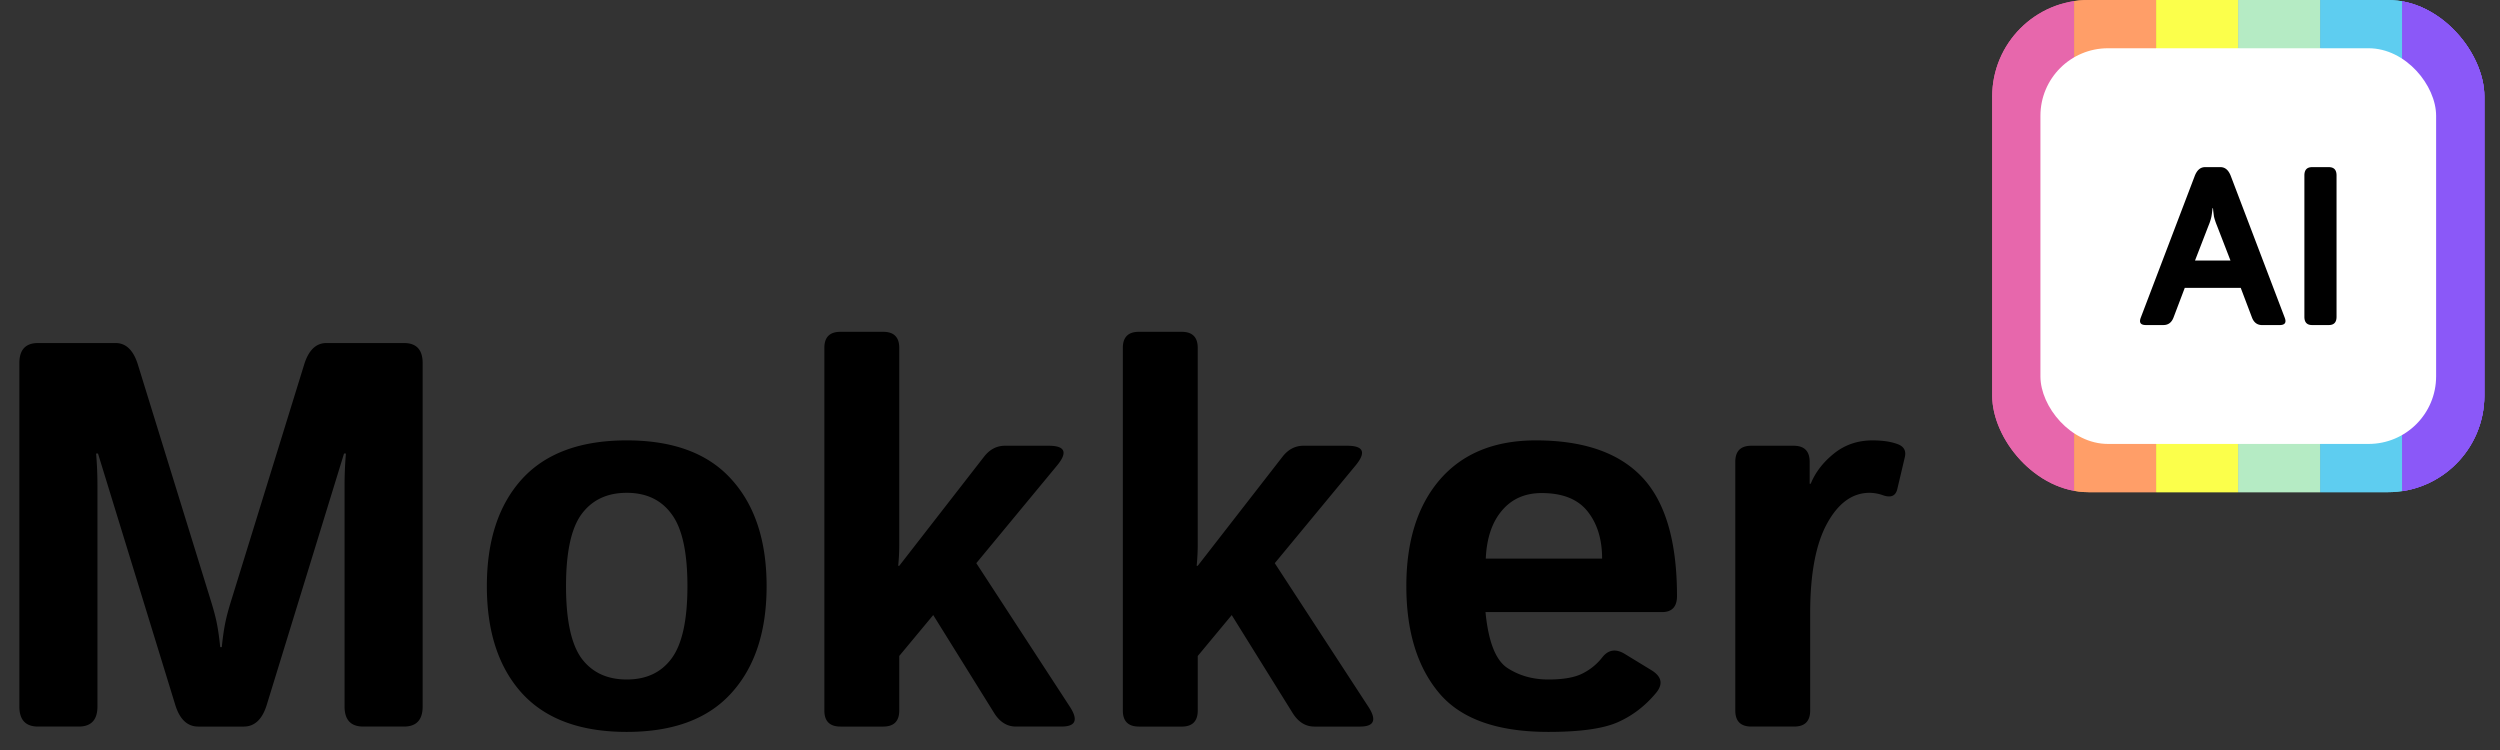 <svg xmlns:xlink="http://www.w3.org/1999/xlink" xmlns="http://www.w3.org/2000/svg" width="110" height="33" fill="none"><rect width="100%" height="100%" fill="#333333" stroke="none"/><path fill="#000" d="M1.675 31.969c-.549 0-.823-.295-.823-.883v-15.11c0-.588.274-.882.823-.882h3.413c.455 0 .78.314.977.941l3.189 10.32c.141.448.239.816.294 1.107.055.282.102.62.141 1.012h.07c.04-.393.087-.73.142-1.012.055-.29.153-.66.294-1.107l3.19-10.32c.195-.627.52-.941.976-.941h3.413c.549 0 .823.294.823.882v15.11c0 .588-.274.883-.823.883h-1.79c-.548 0-.823-.295-.823-.883v-9.72c0-.47.02-.941.059-1.412h-.082l-3.401 11.061c-.196.636-.534.954-1.012.954h-2c-.48 0-.817-.318-1.013-.954l-3.4-11.061h-.083c.04.47.059.941.059 1.412v9.72c0 .588-.275.883-.824.883H1.675zm19.747-6.179c0-2 .513-3.569 1.541-4.706 1.036-1.138 2.573-1.707 4.613-1.707 2.04 0 3.574.569 4.601 1.707 1.036 1.137 1.554 2.706 1.554 4.707 0 2-.518 3.57-1.554 4.707-1.027 1.137-2.561 1.706-4.6 1.706-2.04 0-3.578-.569-4.614-1.706-1.028-1.138-1.541-2.707-1.541-4.707zm3.483 0c0 1.491.227 2.55.682 3.178.463.62 1.126.93 1.99.93.862 0 1.521-.31 1.976-.93.463-.628.694-1.687.694-3.177s-.231-2.546-.694-3.166c-.455-.628-1.114-.941-1.977-.941s-1.526.313-1.989.941c-.455.62-.682 1.675-.682 3.166zm12.073 6.179c-.47 0-.706-.236-.706-.706V15.306c0-.471.236-.706.706-.706h1.883c.471 0 .706.235.706.706v8.649c0 .314-.015.628-.047.941h.047l3.73-4.8c.252-.323.558-.483.919-.483h1.93c.721 0 .843.29.364.87l-3.553 4.296 4.118 6.319c.377.58.255.87-.365.87h-2.012c-.392 0-.714-.203-.965-.611l-2.671-4.295-1.495 1.8v2.4c0 .471-.235.707-.706.707h-1.883zm13.133 0c-.47 0-.706-.236-.706-.706V15.306c0-.471.236-.706.706-.706h1.883c.47 0 .706.235.706.706v8.649c0 .314-.016.628-.047.941h.047l3.73-4.8c.252-.323.558-.483.919-.483h1.93c.721 0 .843.29.364.87L56.09 24.78l4.119 6.319c.377.58.255.87-.365.87h-2.012c-.392 0-.714-.203-.965-.611l-2.671-4.295-1.495 1.8v2.4c0 .471-.235.707-.706.707h-1.883zm11.768-6.179c0-1.984.494-3.55 1.483-4.695.996-1.145 2.4-1.718 4.213-1.718 2.102 0 3.663.542 4.683 1.624 1.02 1.083 1.53 2.824 1.53 5.225 0 .47-.22.706-.659.706h-7.767c.126 1.302.448 2.122.965 2.46.518.337 1.118.506 1.8.506.652 0 1.15-.087 1.495-.26.345-.172.636-.407.871-.705.267-.346.596-.4.989-.165l1.176.718c.463.282.53.62.2 1.012-.478.572-1.04 1-1.682 1.282-.644.283-1.66.424-3.048.424-2.252 0-3.856-.573-4.813-1.718-.957-1.145-1.436-2.71-1.436-4.695zm3.495-1.211h5.119c0-.848-.212-1.538-.635-2.072-.424-.54-1.099-.812-2.025-.812-.737 0-1.321.26-1.753.777-.431.51-.667 1.212-.706 2.107zm11.686 7.39c-.471 0-.707-.236-.707-.706V20.319c0-.471.236-.706.706-.706h1.86c.47 0 .706.235.706.706v.965h.047c.204-.502.545-.946 1.024-1.33.478-.384 1.043-.577 1.694-.577.447 0 .816.055 1.106.165.275.102.38.29.318.565l-.33 1.4c-.07.314-.282.408-.635.283a1.785 1.785 0 0 0-.588-.106c-.753 0-1.377.45-1.871 1.353-.495.902-.742 2.216-.742 3.942v4.284c0 .47-.235.706-.706.706H77.06z"/><g clip-path="url(#a)"><path fill="#E767AC" d="M87.656 21.656V0h3.609v21.656z"/><path fill="#FF9E68" d="M91.265 21.656V0h3.61v21.656z"/><path fill="#FBFF4B" d="M94.875 21.656V0h3.609v21.656z"/><path fill="#B5EBC4" d="M98.484 21.657V0h3.61v21.656z"/><path fill="#5ECDF0" d="M102.094 21.656V0h3.609v21.656z"/><path fill="#8B58F8" d="M105.703 21.656V0h3.609v21.656z"/><path fill="#8B58F8" d="M105.703 21.656V0h3.609v21.656z"/><rect width="17.41" height="17.41" x="89.779" y="2.123" fill="#fff" rx="2.972"/><path fill="#000" d="M94.42 14.302c-.233 0-.308-.106-.228-.32l2.375-6.236c.1-.261.252-.392.455-.392h.678c.204 0 .356.13.456.392l2.374 6.237c.081.213.005.32-.227.32h-.77c-.214 0-.363-.112-.447-.335l-.494-1.303H96.13l-.494 1.303c-.084.223-.232.334-.445.334h-.77zm2.161-2.839h1.56l-.596-1.54a2.694 2.694 0 0 1-.13-.393 7.532 7.532 0 0 1-.044-.369h-.02a4.444 4.444 0 0 1-.048.369 2.23 2.23 0 0 1-.126.392l-.596 1.541zm5.151 2.839c-.226 0-.339-.12-.339-.363V7.717c0-.242.113-.363.339-.363h.736c.227 0 .34.121.34.363v6.222c0 .242-.113.363-.34.363h-.736z"/></g><g clip-path="url(#b)"><path fill="#E767AC" d="M87.656 21.656V0h3.609v21.656z"/><path fill="#FF9E68" d="M91.265 21.656V0h3.61v21.656z"/><path fill="#FBFF4B" d="M94.875 21.656V0h3.609v21.656z"/><path fill="#B5EBC4" d="M98.484 21.657V0h3.61v21.656z"/><path fill="#5ECDF0" d="M102.094 21.656V0h3.609v21.656z"/><path fill="#8B58F8" d="M105.703 21.656V0h3.609v21.656z"/><path fill="#8B58F8" d="M105.703 21.656V0h3.609v21.656z"/><rect width="17.41" height="17.41" x="89.779" y="2.123" fill="#fff" rx="2.972"/><path fill="#000" d="M94.42 14.302c-.233 0-.308-.106-.228-.32l2.375-6.236c.1-.261.252-.392.455-.392h.678c.204 0 .356.13.456.392l2.374 6.237c.081.213.005.32-.227.32h-.77c-.214 0-.363-.112-.447-.335l-.494-1.303H96.13l-.494 1.303c-.084.223-.232.334-.445.334h-.77zm2.161-2.839h1.56l-.596-1.54a2.694 2.694 0 0 1-.13-.393 7.532 7.532 0 0 1-.044-.369h-.02a4.444 4.444 0 0 1-.048.369 2.23 2.23 0 0 1-.126.392l-.596 1.541zm5.151 2.839c-.226 0-.339-.12-.339-.363V7.717c0-.242.113-.363.339-.363h.736c.227 0 .34.121.34.363v6.222c0 .242-.113.363-.34.363h-.736z"/></g><defs><clipPath id="a"><rect width="21.656" height="21.656" x="87.656" fill="#fff" rx="4.249"/></clipPath><clipPath id="b"><rect width="21.656" height="21.656" x="87.656" fill="#fff" rx="4.249"/></clipPath></defs></svg>
